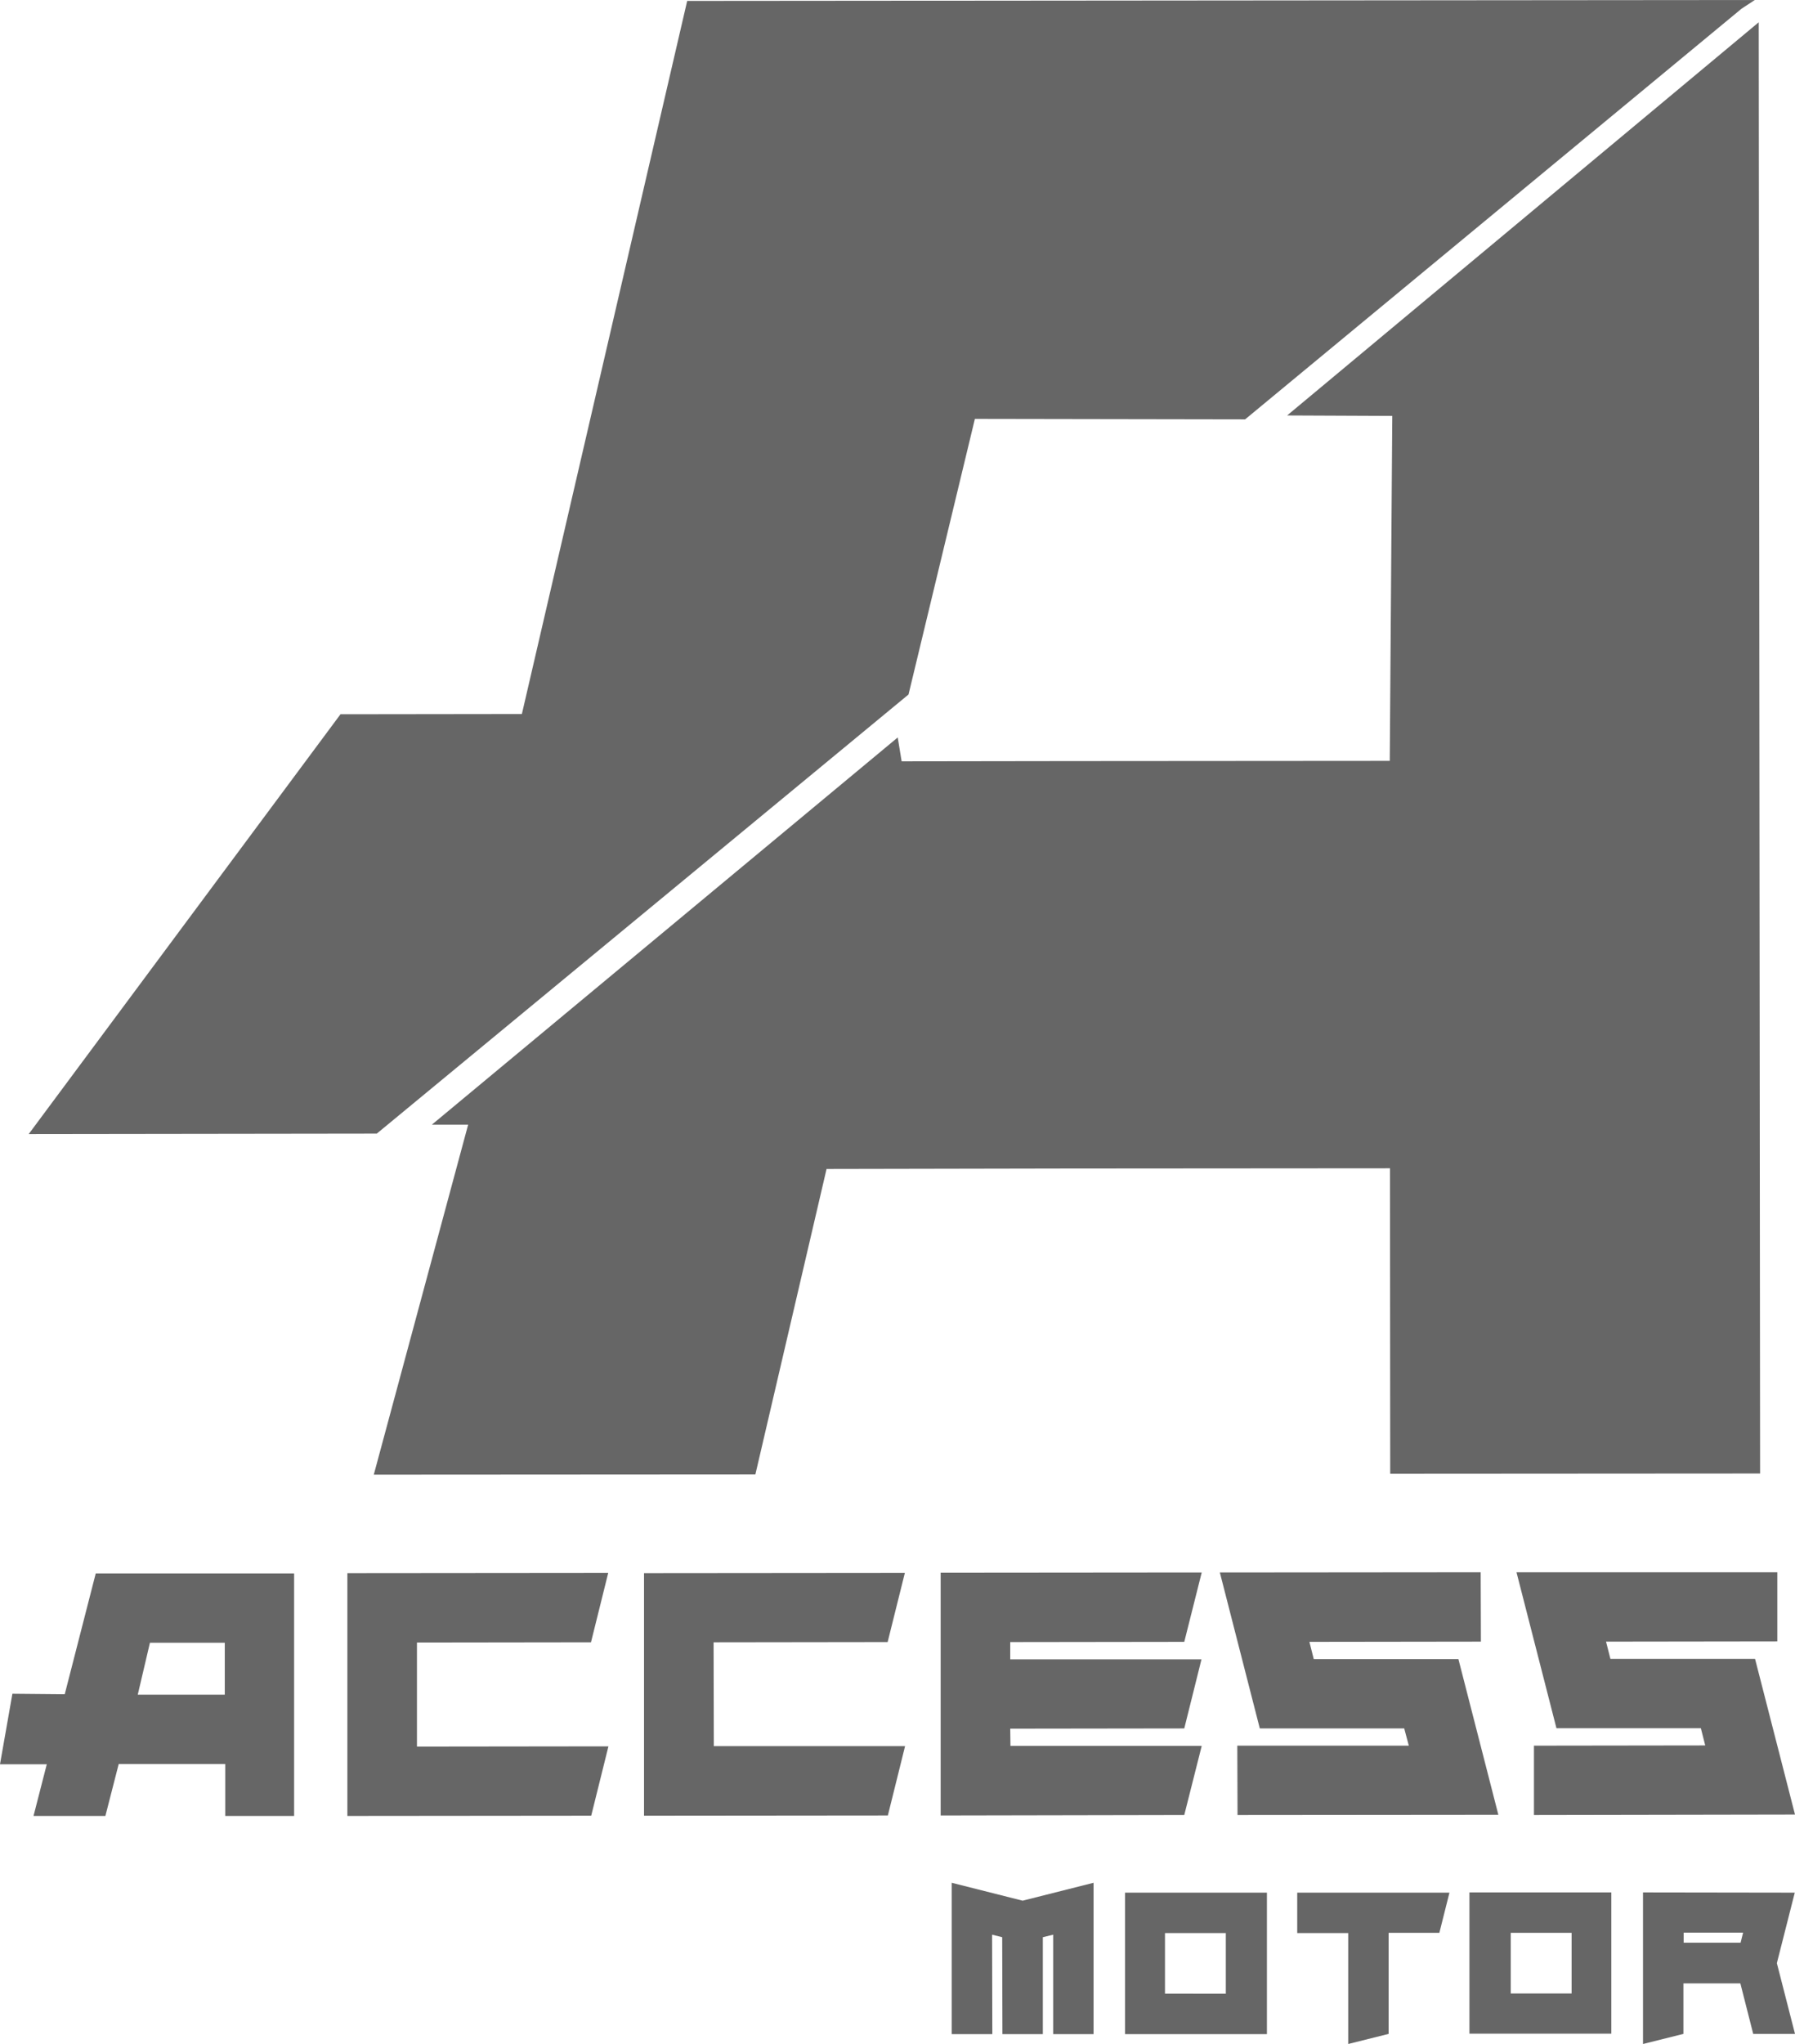 <svg xmlns="http://www.w3.org/2000/svg" viewBox="0 0 78.18 89"><defs><style>.cls-1{fill:#666;}</style></defs><title>accessmotor-client-logo</title><g id="Ebene_2" data-name="Ebene 2"><g id="Ebene_1-2" data-name="Ebene 1"><g id="Vektor-Smartobjekt"><polygon class="cls-1" points="44.54 82.76 41.45 81.98 41.45 88.57 43.22 88.57 43.21 84.24 43.65 84.35 43.66 88.57 45.42 88.57 45.42 84.35 45.87 84.24 45.87 88.57 47.63 88.57 47.63 81.98 44.54 82.76"/><path class="cls-1" d="M50.74,84.17h2.65v2.64H50.74ZM49,82.41v6.16h6.18V82.41Z"/><polygon class="cls-1" points="56.5 82.41 56.5 84.17 58.72 84.17 58.72 89 60.48 88.56 60.48 84.16 62.69 84.16 63.13 82.41 56.5 82.41"/><path class="cls-1" d="M65.8,84.16h2.65v2.64H65.8ZM64,82.4v6.15h6.18V82.4Z"/><path class="cls-1" d="M73.33,84.15h2.59l-.11.44H73.33ZM71.56,82.4V89l1.76-.44v-2.2H75.8l.56,2.2h1.82l-.79-3.08.78-3.07Z"/><path class="cls-1" d="M5.17,76.81l-.58,2.26H1.46L4.17,68.51h8.64V79.07h-3V76.81Zm1.36-5.28L6,73.79H9.79V71.53Z"/><polygon class="cls-1" points="18.16 76.05 26.5 76.04 25.75 79.06 15.13 79.07 15.13 68.5 26.49 68.49 25.74 71.51 18.16 71.52 18.16 76.05"/><polygon class="cls-1" points="31.09 76.03 39.42 76.03 38.67 79.05 28.05 79.06 28.05 68.5 39.41 68.49 38.66 71.5 31.08 71.51 31.09 76.03"/><polygon class="cls-1" points="51.58 71.49 44 71.5 44 72.25 52.33 72.25 51.58 75.26 44 75.27 44.01 76.02 52.34 76.02 51.58 79.03 40.97 79.05 40.97 68.48 52.34 68.47 51.58 71.49"/><polygon class="cls-1" points="54.87 75.26 53.13 68.47 64.49 68.46 64.5 71.48 57.03 71.49 57.22 72.24 63.52 72.24 65.26 79.02 53.9 79.03 53.89 76.01 61.36 76.01 61.16 75.26 54.87 75.26"/><polygon class="cls-1" points="66.05 68.46 67.79 75.25 74.08 75.25 74.27 76 66.81 76.01 66.81 79.03 78.18 79.01 76.44 72.23 70.14 72.23 69.95 71.48 77.41 71.47 77.41 68.46 66.05 68.46"/><polygon class="cls-1" points="0 76.82 4.87 76.82 4.86 73.79 0.54 73.75 0 76.82"/><polygon class="cls-1" points="56.06 18.09 60.64 18.11 60.53 33.13 46.44 33.14 39.27 33.15 39.1 32.11 18.81 48.97 20.39 48.97 16.28 64.21 32.9 64.2 36 50.9 46.46 50.88 60.54 50.87 60.55 64.17 76.66 64.16 76.6 0.97 56.06 18.09"/><polygon class="cls-1" points="76.43 0 29.93 0.04 22.73 31.09 14.83 31.1 1.25 49.38 16.41 49.36 39.57 30.24 42.46 18.24 54.23 18.26 75.85 0.38 76.43 0"/></g></g></g></svg>